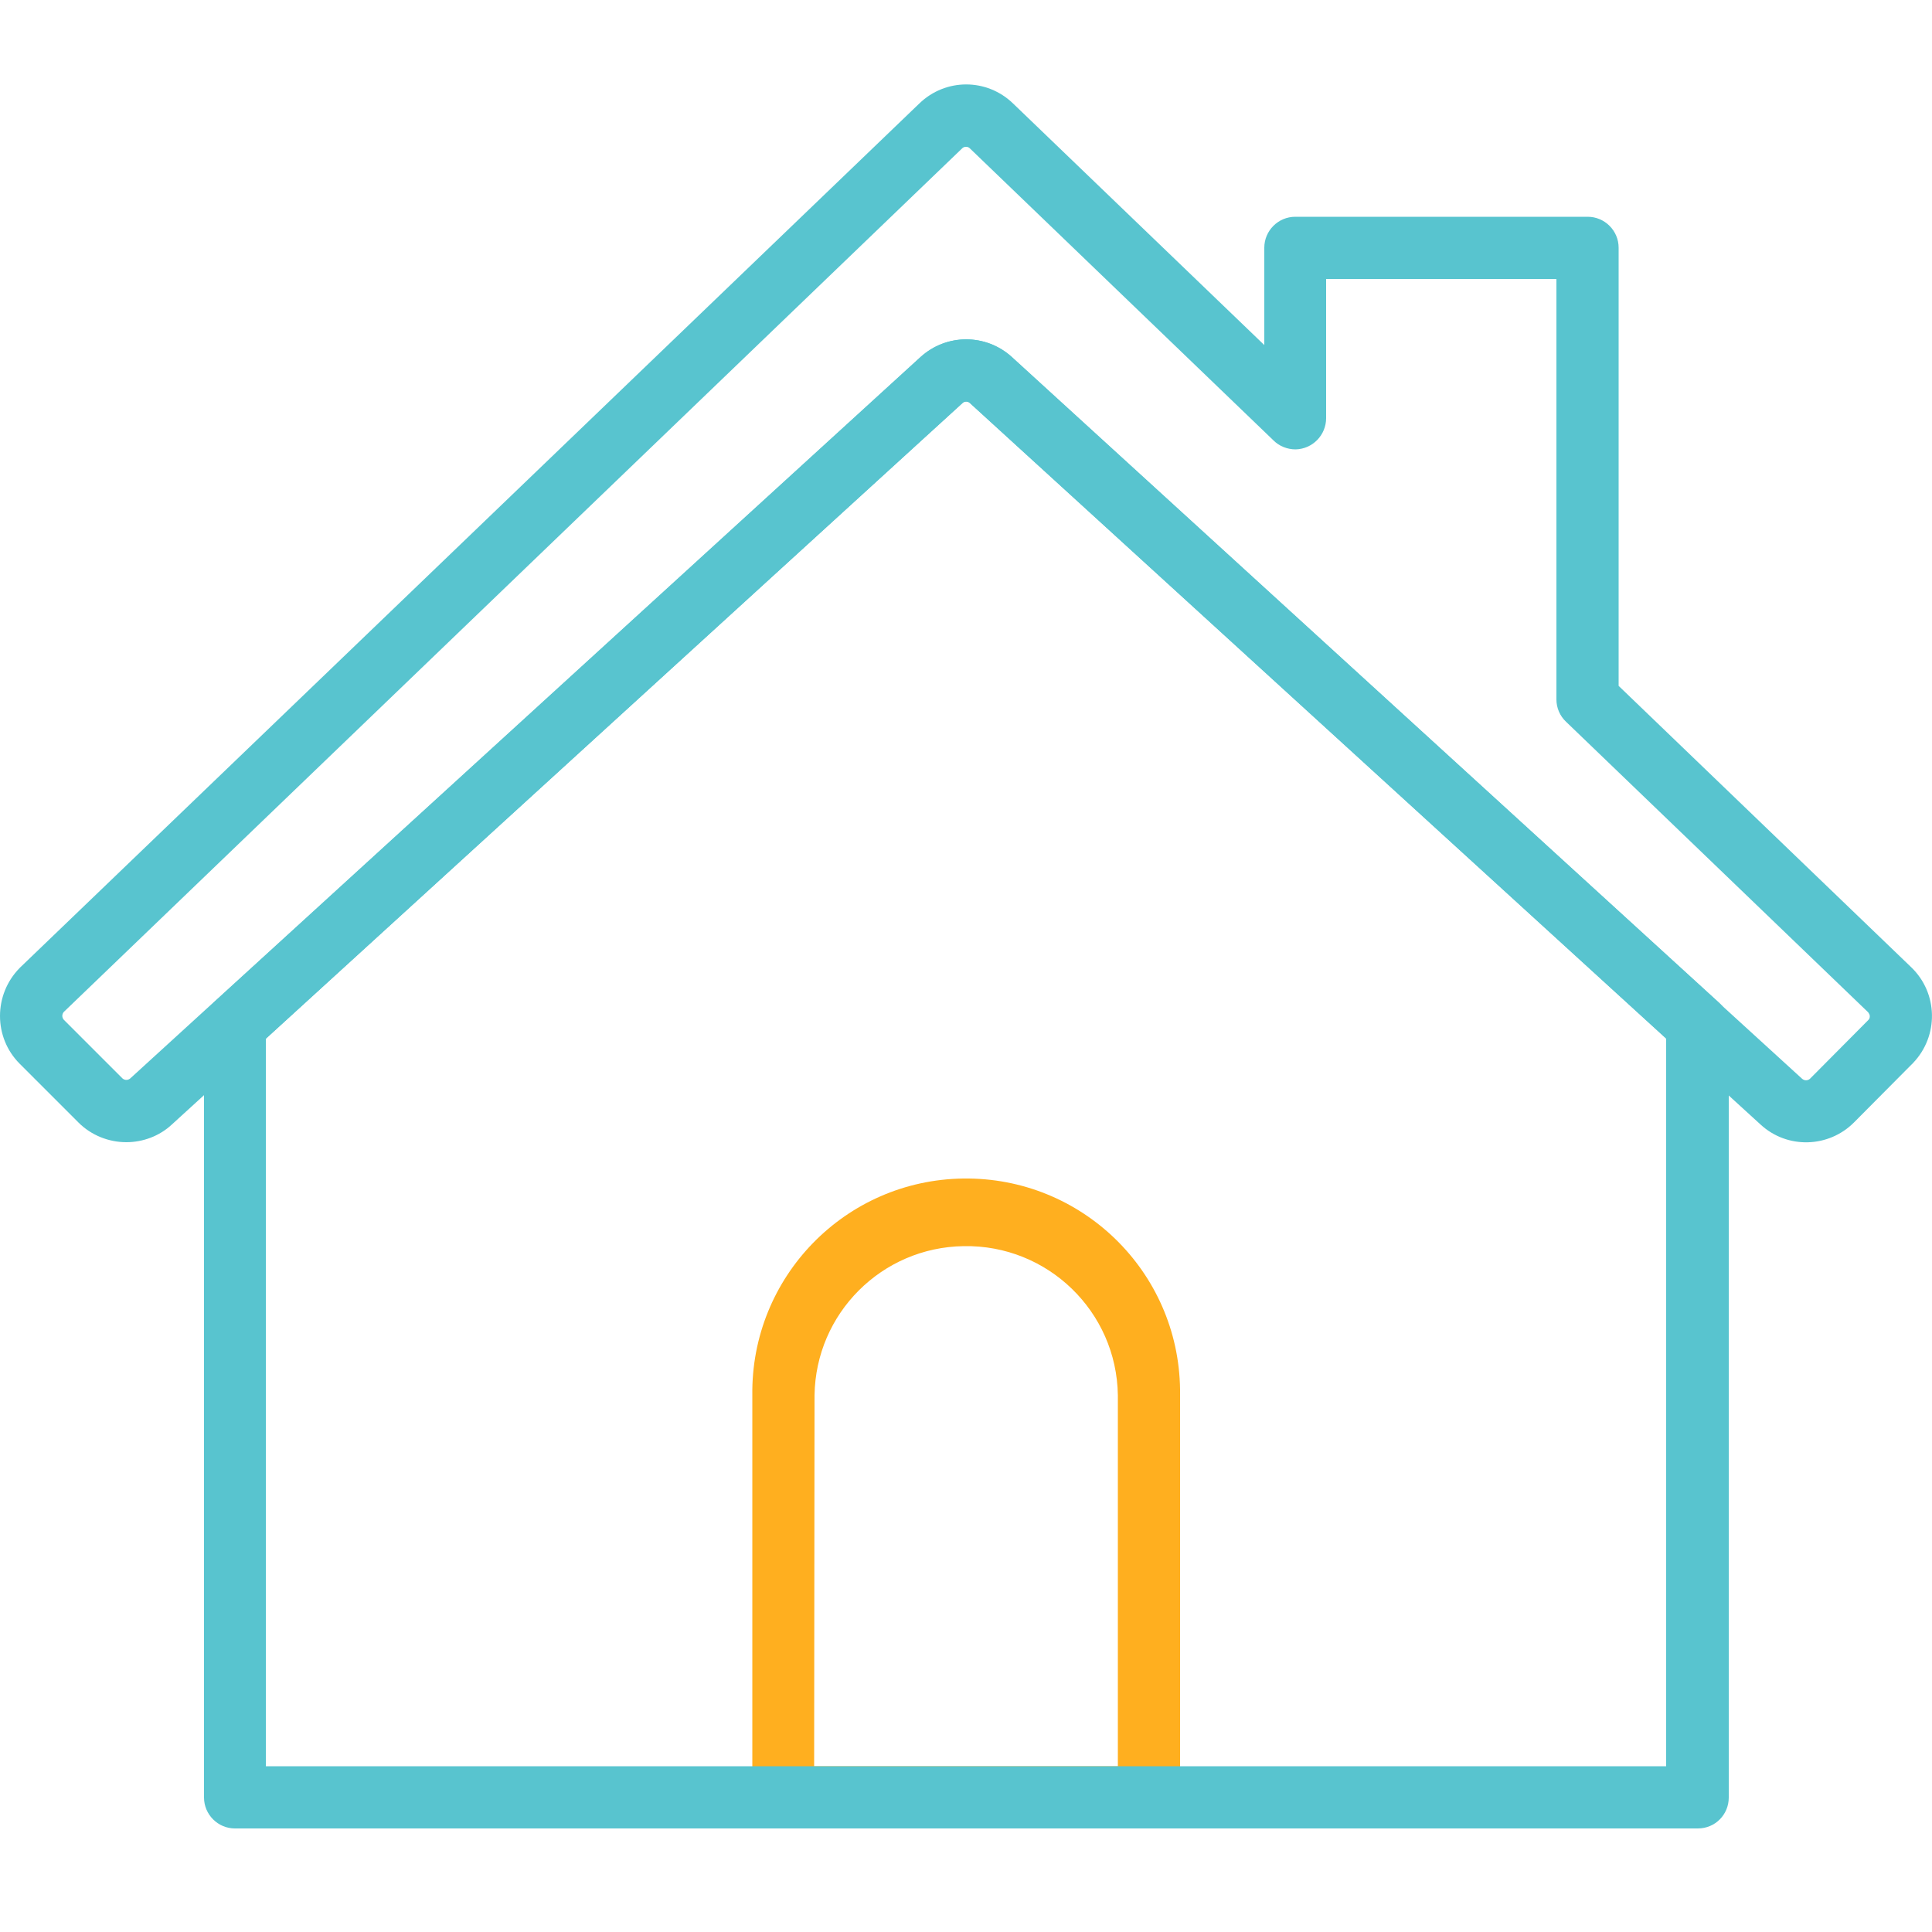 <?xml version="1.0" encoding="utf-8"?>
<!-- Generator: Adobe Illustrator 24.0.3, SVG Export Plug-In . SVG Version: 6.00 Build 0)  -->
<svg version="1.1" id="Layer_1" xmlns="http://www.w3.org/2000/svg" xmlns:xlink="http://www.w3.org/1999/xlink" x="0px" y="0px"
	 viewBox="0 0 500 500" style="enable-background:new 0 0 500 500;" xml:space="preserve">
<style type="text/css">
	.st0{fill:#58C4CF;}
	.st1{fill:#FFAF1F;}
</style>
<title>eSupport_WhatWeOffer</title>
<path class="st0" d="M32.7,295.6c-4.6,0-9.1-1.8-12.4-5.1L5.1,275.3c-6.8-6.8-6.8-17.9,0-24.8c0.1-0.1,0.2-0.2,0.2-0.2L237.9,26.8
	c6.8-6.6,17.5-6.6,24.3,0l65,62.5V64.1c0-4.4,3.6-8,8-8h75.7c4.4,0,8,3.6,8,8v113.4l75.7,72.8l0,0c7,6.7,7.2,17.8,0.5,24.8
	c-0.1,0.1-0.1,0.2-0.2,0.2l-15.1,15.2c-6.6,6.6-17.3,6.9-24.2,0.5L251,104.3c-0.5-0.5-1.4-0.5-1.9,0L44.5,291
	C41.3,294,37,295.6,32.7,295.6z M250,38c-0.4,0-0.7,0.1-1,0.4L16.5,261.9c-0.5,0.6-0.5,1.4,0,2l15.2,15.2c0.6,0.5,1.4,0.5,2,0
	L238.2,92.4c6.7-6.1,16.9-6.1,23.6,0l204.6,186.8c0.6,0.5,1.4,0.5,2,0l15.1-15.2c0.3-0.3,0.4-0.6,0.4-1c0-0.4-0.2-0.7-0.4-1
	l-78.2-75.2c-1.6-1.5-2.5-3.6-2.5-5.8V72.2h-59.6v36c0,4.4-3.5,8-7.9,8.1c-2.1,0-4.2-0.8-5.7-2.3L251,38.4
	C250.7,38.1,250.4,38,250,38z"/>
<path class="st1" d="M297.3,473.2h-94.6c-4.4,0-8-3.6-8-8V361.1c-0.4-30.6,24-55.7,54.6-56.1s55.7,24,56.1,54.6c0,0.5,0,1,0,1.5
	v104.1c0,4.4-3.5,8-8,8C297.4,473.2,297.3,473.2,297.3,473.2z M210.7,457.1h78.6v-96c-0.3-21.7-18.2-39-39.9-38.6
	c-21.2,0.3-38.3,17.4-38.6,38.6L210.7,457.1z"/>
<path class="st0" d="M439.2,473.2H60.8c-4.4,0-8-3.6-8-8V265.3c0-2.3,0.9-4.4,2.6-5.9l182.9-167c6.7-6.1,16.9-6.1,23.6,0l182.9,167
	c1.7,1.5,2.6,3.7,2.6,5.9v199.9c0,4.4-3.5,8-8,8C439.3,473.2,439.3,473.2,439.2,473.2z M68.8,457.1h362.4V268.8L251,104.3
	c-0.5-0.5-1.4-0.5-1.9,0L68.8,268.8V457.1z M243.6,98.3L243.6,98.3z"/>
</svg>
